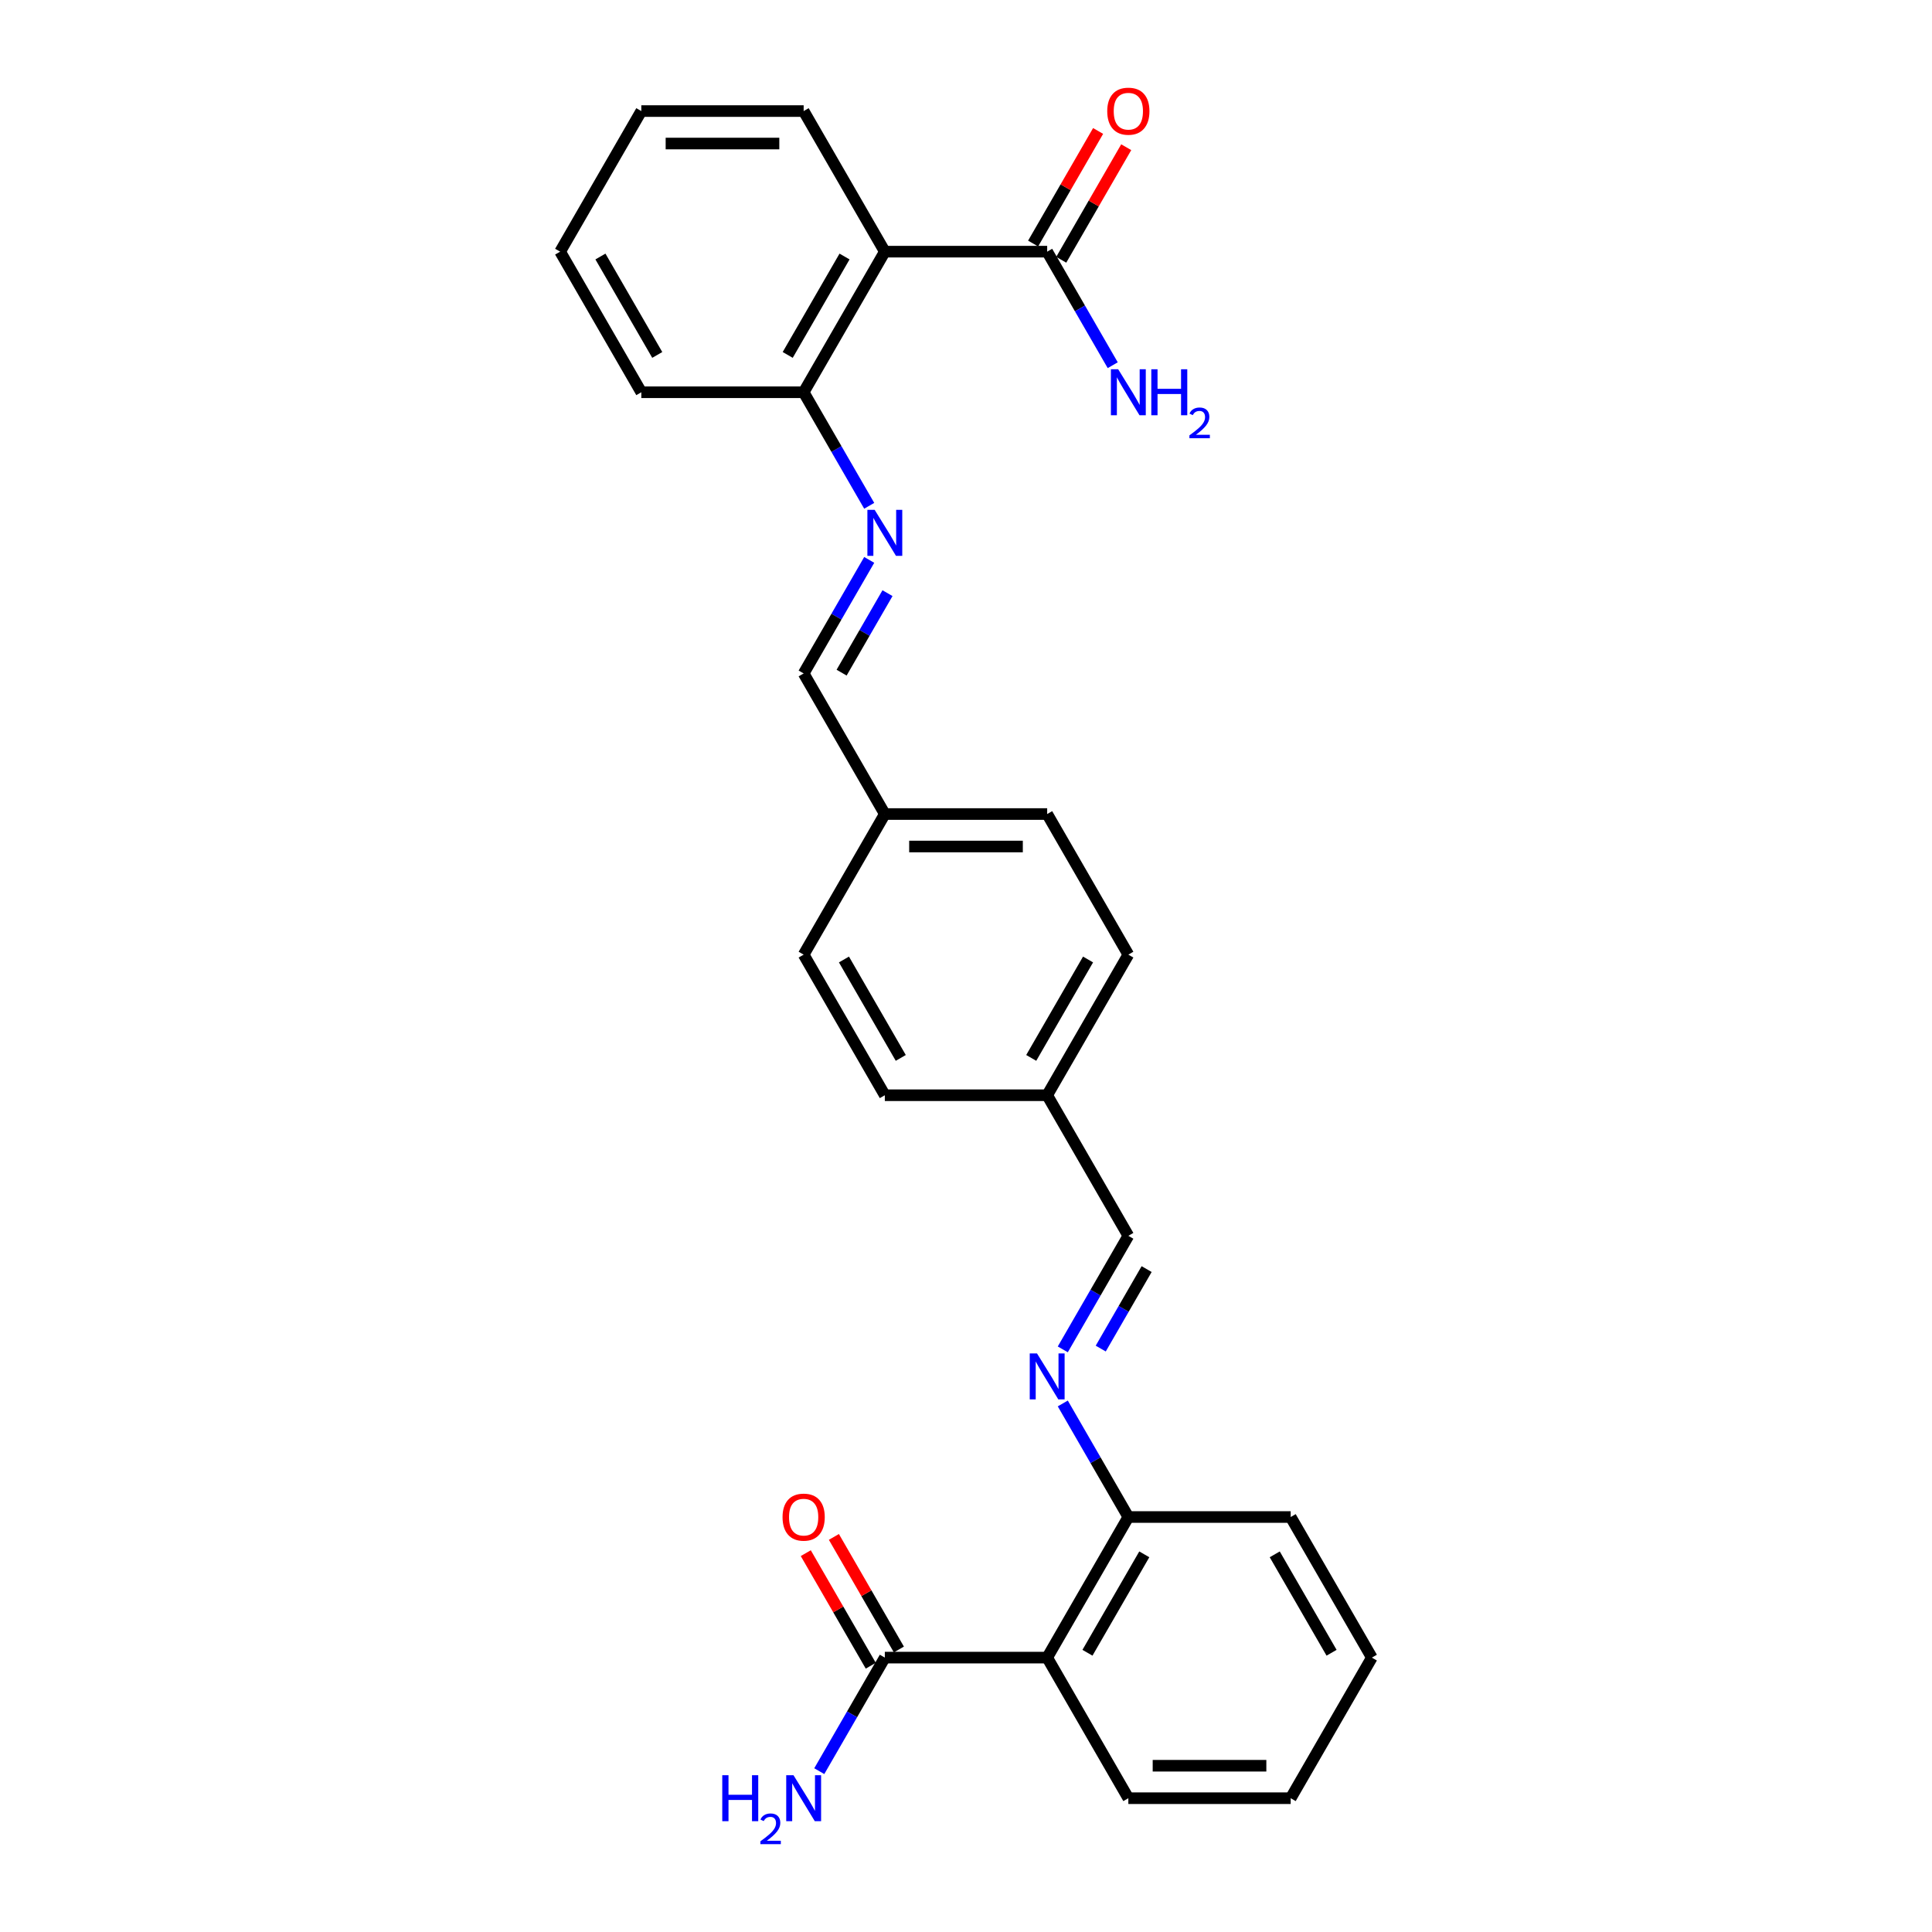 <?xml version='1.0' encoding='iso-8859-1'?>
<svg version='1.1' baseProfile='full'
              xmlns='http://www.w3.org/2000/svg'
                      xmlns:rdkit='http://www.rdkit.org/xml'
                      xmlns:xlink='http://www.w3.org/1999/xlink'
                  xml:space='preserve'
width='1000px' height='1000px' viewBox='0 0 1000 1000'>
<!-- END OF HEADER -->
<rect style='opacity:1.0;fill:#FFFFFF;stroke:none' width='1000' height='1000' x='0' y='0'> </rect>
<path class='bond-1' d='M 457.985,130.259 L 542.015,130.259' style='fill:none;fill-rule:evenodd;stroke:#000000;stroke-width:6px;stroke-linecap:butt;stroke-linejoin:miter;stroke-opacity:1' />
<path class='bond-5' d='M 457.985,130.259 L 415.97,203.031' style='fill:none;fill-rule:evenodd;stroke:#000000;stroke-width:6px;stroke-linecap:butt;stroke-linejoin:miter;stroke-opacity:1' />
<path class='bond-5' d='M 437.129,132.772 L 407.718,183.712' style='fill:none;fill-rule:evenodd;stroke:#000000;stroke-width:6px;stroke-linecap:butt;stroke-linejoin:miter;stroke-opacity:1' />
<path class='bond-16' d='M 457.985,130.259 L 415.97,57.488' style='fill:none;fill-rule:evenodd;stroke:#000000;stroke-width:6px;stroke-linecap:butt;stroke-linejoin:miter;stroke-opacity:1' />
<path class='bond-0' d='M 542.015,857.977 L 584.03,785.205' style='fill:none;fill-rule:evenodd;stroke:#000000;stroke-width:6px;stroke-linecap:butt;stroke-linejoin:miter;stroke-opacity:1' />
<path class='bond-0' d='M 562.871,855.464 L 592.282,804.524' style='fill:none;fill-rule:evenodd;stroke:#000000;stroke-width:6px;stroke-linecap:butt;stroke-linejoin:miter;stroke-opacity:1' />
<path class='bond-2' d='M 542.015,857.977 L 457.985,857.977' style='fill:none;fill-rule:evenodd;stroke:#000000;stroke-width:6px;stroke-linecap:butt;stroke-linejoin:miter;stroke-opacity:1' />
<path class='bond-15' d='M 542.015,857.977 L 584.03,930.748' style='fill:none;fill-rule:evenodd;stroke:#000000;stroke-width:6px;stroke-linecap:butt;stroke-linejoin:miter;stroke-opacity:1' />
<path class='bond-10' d='M 549.292,134.461 L 566.113,105.327' style='fill:none;fill-rule:evenodd;stroke:#000000;stroke-width:6px;stroke-linecap:butt;stroke-linejoin:miter;stroke-opacity:1' />
<path class='bond-10' d='M 566.113,105.327 L 582.933,76.193' style='fill:none;fill-rule:evenodd;stroke:#FF0000;stroke-width:6px;stroke-linecap:butt;stroke-linejoin:miter;stroke-opacity:1' />
<path class='bond-10' d='M 534.738,126.058 L 551.558,96.924' style='fill:none;fill-rule:evenodd;stroke:#000000;stroke-width:6px;stroke-linecap:butt;stroke-linejoin:miter;stroke-opacity:1' />
<path class='bond-10' d='M 551.558,96.924 L 568.379,67.79' style='fill:none;fill-rule:evenodd;stroke:#FF0000;stroke-width:6px;stroke-linecap:butt;stroke-linejoin:miter;stroke-opacity:1' />
<path class='bond-11' d='M 542.015,130.259 L 558.981,159.646' style='fill:none;fill-rule:evenodd;stroke:#000000;stroke-width:6px;stroke-linecap:butt;stroke-linejoin:miter;stroke-opacity:1' />
<path class='bond-11' d='M 558.981,159.646 L 575.947,189.032' style='fill:none;fill-rule:evenodd;stroke:#0000FF;stroke-width:6px;stroke-linecap:butt;stroke-linejoin:miter;stroke-opacity:1' />
<path class='bond-9' d='M 465.262,853.775 L 448.442,824.641' style='fill:none;fill-rule:evenodd;stroke:#000000;stroke-width:6px;stroke-linecap:butt;stroke-linejoin:miter;stroke-opacity:1' />
<path class='bond-9' d='M 448.442,824.641 L 431.621,795.507' style='fill:none;fill-rule:evenodd;stroke:#FF0000;stroke-width:6px;stroke-linecap:butt;stroke-linejoin:miter;stroke-opacity:1' />
<path class='bond-9' d='M 450.708,862.178 L 433.887,833.044' style='fill:none;fill-rule:evenodd;stroke:#000000;stroke-width:6px;stroke-linecap:butt;stroke-linejoin:miter;stroke-opacity:1' />
<path class='bond-9' d='M 433.887,833.044 L 417.067,803.91' style='fill:none;fill-rule:evenodd;stroke:#FF0000;stroke-width:6px;stroke-linecap:butt;stroke-linejoin:miter;stroke-opacity:1' />
<path class='bond-12' d='M 457.985,857.977 L 441.019,887.363' style='fill:none;fill-rule:evenodd;stroke:#000000;stroke-width:6px;stroke-linecap:butt;stroke-linejoin:miter;stroke-opacity:1' />
<path class='bond-12' d='M 441.019,887.363 L 424.053,916.749' style='fill:none;fill-rule:evenodd;stroke:#0000FF;stroke-width:6px;stroke-linecap:butt;stroke-linejoin:miter;stroke-opacity:1' />
<path class='bond-3' d='M 550.097,698.434 L 567.063,669.048' style='fill:none;fill-rule:evenodd;stroke:#0000FF;stroke-width:6px;stroke-linecap:butt;stroke-linejoin:miter;stroke-opacity:1' />
<path class='bond-3' d='M 567.063,669.048 L 584.03,639.661' style='fill:none;fill-rule:evenodd;stroke:#000000;stroke-width:6px;stroke-linecap:butt;stroke-linejoin:miter;stroke-opacity:1' />
<path class='bond-3' d='M 569.741,698.021 L 581.618,677.451' style='fill:none;fill-rule:evenodd;stroke:#0000FF;stroke-width:6px;stroke-linecap:butt;stroke-linejoin:miter;stroke-opacity:1' />
<path class='bond-3' d='M 581.618,677.451 L 593.494,656.88' style='fill:none;fill-rule:evenodd;stroke:#000000;stroke-width:6px;stroke-linecap:butt;stroke-linejoin:miter;stroke-opacity:1' />
<path class='bond-6' d='M 550.097,726.432 L 567.063,755.819' style='fill:none;fill-rule:evenodd;stroke:#0000FF;stroke-width:6px;stroke-linecap:butt;stroke-linejoin:miter;stroke-opacity:1' />
<path class='bond-6' d='M 567.063,755.819 L 584.03,785.205' style='fill:none;fill-rule:evenodd;stroke:#000000;stroke-width:6px;stroke-linecap:butt;stroke-linejoin:miter;stroke-opacity:1' />
<path class='bond-4' d='M 449.903,261.803 L 432.937,232.417' style='fill:none;fill-rule:evenodd;stroke:#0000FF;stroke-width:6px;stroke-linecap:butt;stroke-linejoin:miter;stroke-opacity:1' />
<path class='bond-4' d='M 432.937,232.417 L 415.97,203.031' style='fill:none;fill-rule:evenodd;stroke:#000000;stroke-width:6px;stroke-linecap:butt;stroke-linejoin:miter;stroke-opacity:1' />
<path class='bond-7' d='M 449.903,289.802 L 432.937,319.188' style='fill:none;fill-rule:evenodd;stroke:#0000FF;stroke-width:6px;stroke-linecap:butt;stroke-linejoin:miter;stroke-opacity:1' />
<path class='bond-7' d='M 432.937,319.188 L 415.97,348.574' style='fill:none;fill-rule:evenodd;stroke:#000000;stroke-width:6px;stroke-linecap:butt;stroke-linejoin:miter;stroke-opacity:1' />
<path class='bond-7' d='M 459.367,307.021 L 447.491,327.591' style='fill:none;fill-rule:evenodd;stroke:#0000FF;stroke-width:6px;stroke-linecap:butt;stroke-linejoin:miter;stroke-opacity:1' />
<path class='bond-7' d='M 447.491,327.591 L 435.615,348.162' style='fill:none;fill-rule:evenodd;stroke:#000000;stroke-width:6px;stroke-linecap:butt;stroke-linejoin:miter;stroke-opacity:1' />
<path class='bond-22' d='M 415.97,203.031 L 331.941,203.031' style='fill:none;fill-rule:evenodd;stroke:#000000;stroke-width:6px;stroke-linecap:butt;stroke-linejoin:miter;stroke-opacity:1' />
<path class='bond-21' d='M 584.03,785.205 L 668.059,785.205' style='fill:none;fill-rule:evenodd;stroke:#000000;stroke-width:6px;stroke-linecap:butt;stroke-linejoin:miter;stroke-opacity:1' />
<path class='bond-14' d='M 415.97,348.574 L 457.985,421.346' style='fill:none;fill-rule:evenodd;stroke:#000000;stroke-width:6px;stroke-linecap:butt;stroke-linejoin:miter;stroke-opacity:1' />
<path class='bond-8' d='M 584.03,639.661 L 542.015,566.89' style='fill:none;fill-rule:evenodd;stroke:#000000;stroke-width:6px;stroke-linecap:butt;stroke-linejoin:miter;stroke-opacity:1' />
<path class='bond-13' d='M 542.015,566.89 L 584.03,494.118' style='fill:none;fill-rule:evenodd;stroke:#000000;stroke-width:6px;stroke-linecap:butt;stroke-linejoin:miter;stroke-opacity:1' />
<path class='bond-13' d='M 533.763,547.571 L 563.173,496.631' style='fill:none;fill-rule:evenodd;stroke:#000000;stroke-width:6px;stroke-linecap:butt;stroke-linejoin:miter;stroke-opacity:1' />
<path class='bond-28' d='M 542.015,566.89 L 457.985,566.89' style='fill:none;fill-rule:evenodd;stroke:#000000;stroke-width:6px;stroke-linecap:butt;stroke-linejoin:miter;stroke-opacity:1' />
<path class='bond-18' d='M 457.985,421.346 L 415.97,494.118' style='fill:none;fill-rule:evenodd;stroke:#000000;stroke-width:6px;stroke-linecap:butt;stroke-linejoin:miter;stroke-opacity:1' />
<path class='bond-20' d='M 457.985,421.346 L 542.015,421.346' style='fill:none;fill-rule:evenodd;stroke:#000000;stroke-width:6px;stroke-linecap:butt;stroke-linejoin:miter;stroke-opacity:1' />
<path class='bond-20' d='M 470.59,438.152 L 529.41,438.152' style='fill:none;fill-rule:evenodd;stroke:#000000;stroke-width:6px;stroke-linecap:butt;stroke-linejoin:miter;stroke-opacity:1' />
<path class='bond-29' d='M 584.03,930.748 L 668.059,930.748' style='fill:none;fill-rule:evenodd;stroke:#000000;stroke-width:6px;stroke-linecap:butt;stroke-linejoin:miter;stroke-opacity:1' />
<path class='bond-29' d='M 596.634,913.942 L 655.455,913.942' style='fill:none;fill-rule:evenodd;stroke:#000000;stroke-width:6px;stroke-linecap:butt;stroke-linejoin:miter;stroke-opacity:1' />
<path class='bond-24' d='M 415.97,57.488 L 331.941,57.488' style='fill:none;fill-rule:evenodd;stroke:#000000;stroke-width:6px;stroke-linecap:butt;stroke-linejoin:miter;stroke-opacity:1' />
<path class='bond-24' d='M 403.366,74.293 L 344.545,74.293' style='fill:none;fill-rule:evenodd;stroke:#000000;stroke-width:6px;stroke-linecap:butt;stroke-linejoin:miter;stroke-opacity:1' />
<path class='bond-17' d='M 457.985,566.89 L 415.97,494.118' style='fill:none;fill-rule:evenodd;stroke:#000000;stroke-width:6px;stroke-linecap:butt;stroke-linejoin:miter;stroke-opacity:1' />
<path class='bond-17' d='M 466.237,547.571 L 436.827,496.631' style='fill:none;fill-rule:evenodd;stroke:#000000;stroke-width:6px;stroke-linecap:butt;stroke-linejoin:miter;stroke-opacity:1' />
<path class='bond-19' d='M 584.03,494.118 L 542.015,421.346' style='fill:none;fill-rule:evenodd;stroke:#000000;stroke-width:6px;stroke-linecap:butt;stroke-linejoin:miter;stroke-opacity:1' />
<path class='bond-25' d='M 668.059,785.205 L 710.074,857.977' style='fill:none;fill-rule:evenodd;stroke:#000000;stroke-width:6px;stroke-linecap:butt;stroke-linejoin:miter;stroke-opacity:1' />
<path class='bond-25' d='M 659.807,804.524 L 689.217,855.464' style='fill:none;fill-rule:evenodd;stroke:#000000;stroke-width:6px;stroke-linecap:butt;stroke-linejoin:miter;stroke-opacity:1' />
<path class='bond-27' d='M 331.941,203.031 L 289.926,130.259' style='fill:none;fill-rule:evenodd;stroke:#000000;stroke-width:6px;stroke-linecap:butt;stroke-linejoin:miter;stroke-opacity:1' />
<path class='bond-27' d='M 340.193,183.712 L 310.783,132.772' style='fill:none;fill-rule:evenodd;stroke:#000000;stroke-width:6px;stroke-linecap:butt;stroke-linejoin:miter;stroke-opacity:1' />
<path class='bond-23' d='M 668.059,930.748 L 710.074,857.977' style='fill:none;fill-rule:evenodd;stroke:#000000;stroke-width:6px;stroke-linecap:butt;stroke-linejoin:miter;stroke-opacity:1' />
<path class='bond-26' d='M 331.941,57.488 L 289.926,130.259' style='fill:none;fill-rule:evenodd;stroke:#000000;stroke-width:6px;stroke-linecap:butt;stroke-linejoin:miter;stroke-opacity:1' />
<path  class='atom-4' d='M 536.755 700.535
L 544.552 713.139
Q 545.326 714.383, 546.569 716.635
Q 547.813 718.887, 547.88 719.021
L 547.88 700.535
L 551.04 700.535
L 551.04 724.332
L 547.779 724.332
L 539.41 710.551
Q 538.435 708.937, 537.393 707.089
Q 536.385 705.24, 536.082 704.669
L 536.082 724.332
L 532.99 724.332
L 532.99 700.535
L 536.755 700.535
' fill='#0000FF'/>
<path  class='atom-5' d='M 452.725 263.904
L 460.523 276.509
Q 461.296 277.752, 462.54 280.004
Q 463.783 282.256, 463.85 282.391
L 463.85 263.904
L 467.01 263.904
L 467.01 287.701
L 463.75 287.701
L 455.38 273.92
Q 454.406 272.307, 453.364 270.458
Q 452.355 268.61, 452.053 268.038
L 452.053 287.701
L 448.96 287.701
L 448.96 263.904
L 452.725 263.904
' fill='#0000FF'/>
<path  class='atom-10' d='M 405.047 785.272
Q 405.047 779.558, 407.87 776.365
Q 410.693 773.172, 415.97 773.172
Q 421.248 773.172, 424.071 776.365
Q 426.894 779.558, 426.894 785.272
Q 426.894 791.053, 424.037 794.347
Q 421.18 797.608, 415.97 797.608
Q 410.727 797.608, 407.87 794.347
Q 405.047 791.087, 405.047 785.272
M 415.97 794.919
Q 419.601 794.919, 421.55 792.499
Q 423.533 790.045, 423.533 785.272
Q 423.533 780.6, 421.55 778.247
Q 419.601 775.861, 415.97 775.861
Q 412.34 775.861, 410.357 778.214
Q 408.408 780.566, 408.408 785.272
Q 408.408 790.079, 410.357 792.499
Q 412.34 794.919, 415.97 794.919
' fill='#FF0000'/>
<path  class='atom-11' d='M 573.106 57.555
Q 573.106 51.841, 575.929 48.648
Q 578.752 45.455, 584.03 45.455
Q 589.307 45.455, 592.13 48.648
Q 594.953 51.841, 594.953 57.555
Q 594.953 63.336, 592.096 66.63
Q 589.239 69.89, 584.03 69.89
Q 578.786 69.89, 575.929 66.63
Q 573.106 63.37, 573.106 57.555
M 584.03 67.201
Q 587.66 67.201, 589.609 64.781
Q 591.592 62.328, 591.592 57.555
Q 591.592 52.883, 589.609 50.53
Q 587.66 48.144, 584.03 48.144
Q 580.399 48.144, 578.416 50.496
Q 576.467 52.849, 576.467 57.555
Q 576.467 62.361, 578.416 64.781
Q 580.399 67.201, 584.03 67.201
' fill='#FF0000'/>
<path  class='atom-12' d='M 578.769 191.132
L 586.567 203.737
Q 587.34 204.981, 588.584 207.233
Q 589.828 209.484, 589.895 209.619
L 589.895 191.132
L 593.054 191.132
L 593.054 214.93
L 589.794 214.93
L 581.425 201.149
Q 580.45 199.535, 579.408 197.687
Q 578.4 195.838, 578.097 195.267
L 578.097 214.93
L 575.005 214.93
L 575.005 191.132
L 578.769 191.132
' fill='#0000FF'/>
<path  class='atom-12' d='M 595.911 191.132
L 599.138 191.132
L 599.138 201.25
L 611.306 201.25
L 611.306 191.132
L 614.532 191.132
L 614.532 214.93
L 611.306 214.93
L 611.306 203.939
L 599.138 203.939
L 599.138 214.93
L 595.911 214.93
L 595.911 191.132
' fill='#0000FF'/>
<path  class='atom-12' d='M 615.686 214.095
Q 616.263 212.608, 617.638 211.788
Q 619.013 210.945, 620.921 210.945
Q 623.295 210.945, 624.626 212.231
Q 625.957 213.518, 625.957 215.803
Q 625.957 218.132, 624.227 220.306
Q 622.518 222.48, 618.969 225.053
L 626.223 225.053
L 626.223 226.828
L 615.641 226.828
L 615.641 225.342
Q 618.57 223.257, 620.3 221.704
Q 622.053 220.151, 622.896 218.753
Q 623.739 217.356, 623.739 215.914
Q 623.739 214.405, 622.984 213.562
Q 622.23 212.719, 620.921 212.719
Q 619.657 212.719, 618.814 213.23
Q 617.971 213.74, 617.372 214.871
L 615.686 214.095
' fill='#0000FF'/>
<path  class='atom-13' d='M 373.844 918.85
L 377.071 918.85
L 377.071 928.967
L 389.238 928.967
L 389.238 918.85
L 392.465 918.85
L 392.465 942.647
L 389.238 942.647
L 389.238 931.656
L 377.071 931.656
L 377.071 942.647
L 373.844 942.647
L 373.844 918.85
' fill='#0000FF'/>
<path  class='atom-13' d='M 393.619 941.812
Q 394.195 940.326, 395.571 939.505
Q 396.946 938.662, 398.854 938.662
Q 401.228 938.662, 402.559 939.949
Q 403.89 941.235, 403.89 943.52
Q 403.89 945.849, 402.159 948.023
Q 400.451 950.197, 396.902 952.771
L 404.156 952.771
L 404.156 954.545
L 393.574 954.545
L 393.574 953.059
Q 396.502 950.974, 398.233 949.421
Q 399.985 947.868, 400.828 946.471
Q 401.671 945.073, 401.671 943.631
Q 401.671 942.123, 400.917 941.28
Q 400.163 940.437, 398.854 940.437
Q 397.589 940.437, 396.747 940.947
Q 395.904 941.457, 395.305 942.588
L 393.619 941.812
' fill='#0000FF'/>
<path  class='atom-13' d='M 410.71 918.85
L 418.508 931.454
Q 419.281 932.698, 420.525 934.95
Q 421.768 937.202, 421.836 937.336
L 421.836 918.85
L 424.995 918.85
L 424.995 942.647
L 421.735 942.647
L 413.366 928.866
Q 412.391 927.253, 411.349 925.404
Q 410.34 923.555, 410.038 922.984
L 410.038 942.647
L 406.946 942.647
L 406.946 918.85
L 410.71 918.85
' fill='#0000FF'/>
</svg>
